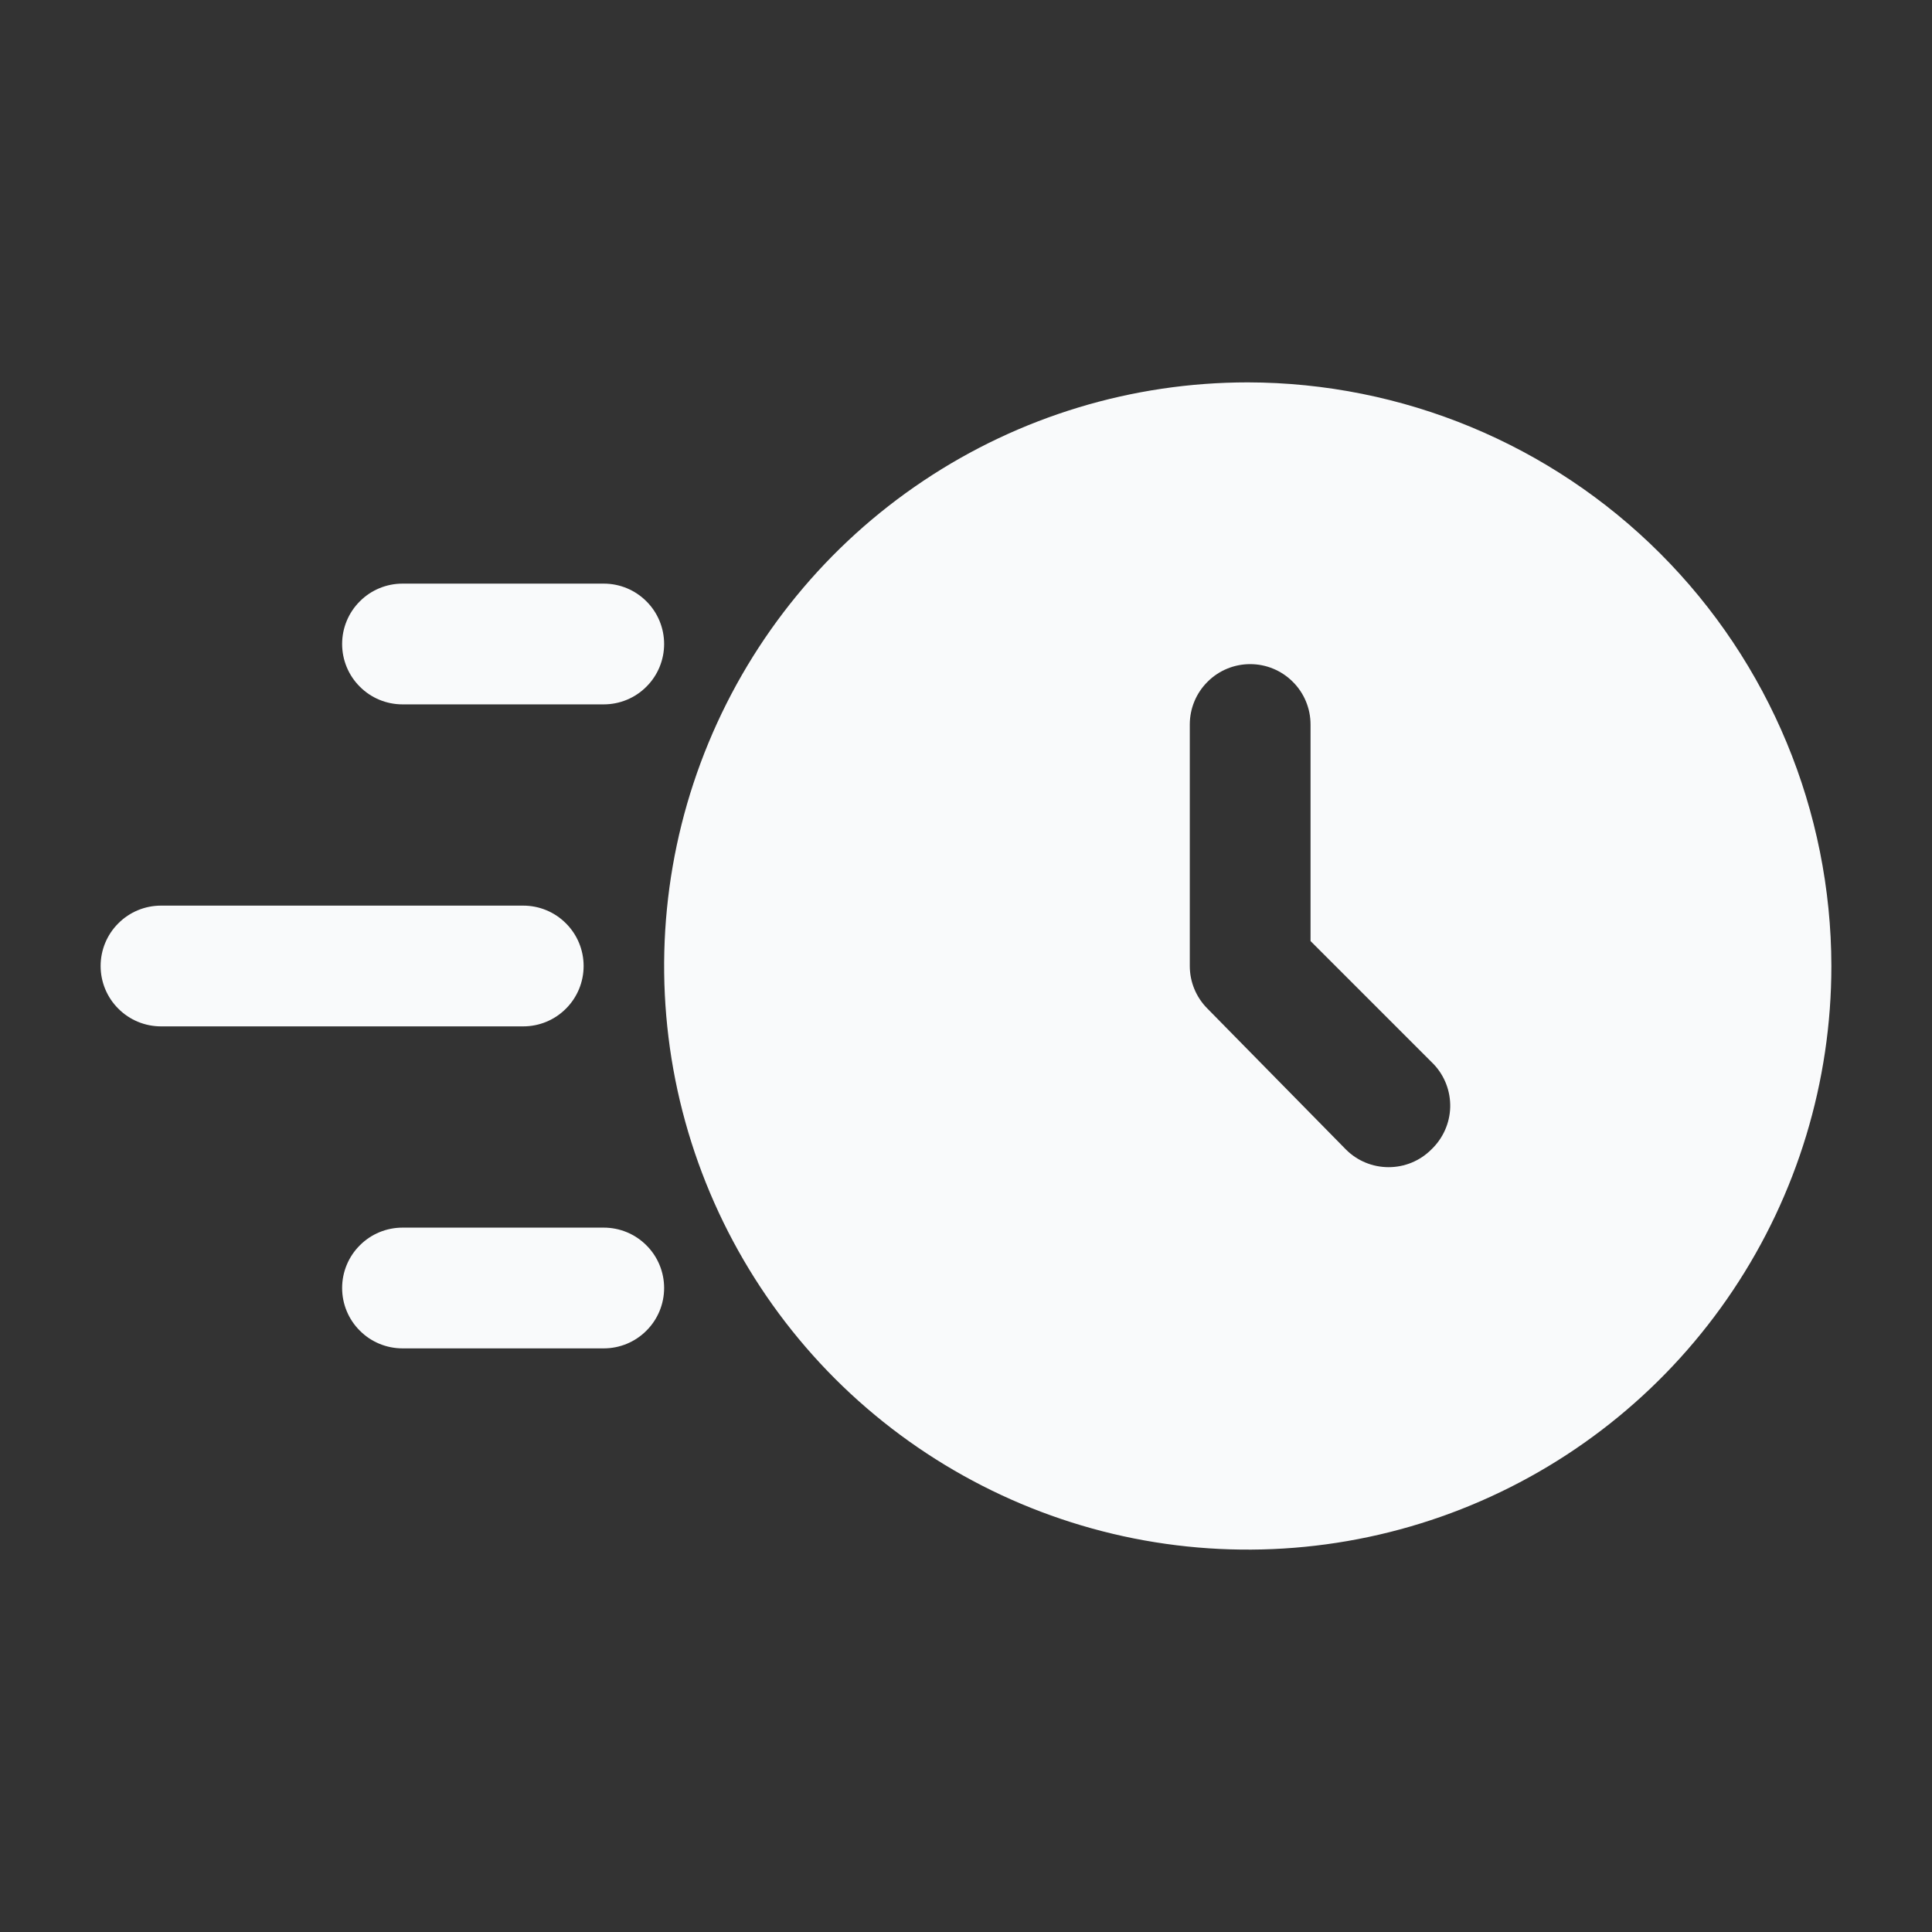 <svg width="24" height="24" viewBox="0 0 24 24" fill="none" xmlns="http://www.w3.org/2000/svg">
<rect x="0" y="0" width="24" height="24" fill="#333333" stroke="none"/>
<path d="M15.5 4.75C14.066 4.75 12.664 5.175 11.472 5.972C10.28 6.768 9.351 7.901 8.802 9.226C8.253 10.55 8.11 12.008 8.389 13.414C8.669 14.821 9.36 16.113 10.373 17.127C11.387 18.14 12.679 18.831 14.086 19.111C15.492 19.39 16.95 19.247 18.274 18.698C19.599 18.149 20.732 17.22 21.528 16.028C22.325 14.836 22.75 13.434 22.75 12C22.747 10.078 21.983 8.235 20.624 6.876C19.265 5.517 17.422 4.753 15.5 4.75ZM17.78 14.28C17.639 14.421 17.449 14.499 17.25 14.499C17.051 14.499 16.861 14.421 16.72 14.28L15 12.53C14.859 12.389 14.78 12.199 14.78 12V9C14.78 8.801 14.859 8.61 15 8.47C15.14 8.329 15.331 8.25 15.53 8.25C15.729 8.25 15.92 8.329 16.06 8.47C16.201 8.61 16.28 8.801 16.28 9V11.69L17.81 13.22C17.947 13.365 18.02 13.557 18.015 13.756C18.009 13.955 17.924 14.143 17.78 14.28Z" fill="#F9FAFB"/>
<path d="M6.5 12.75H2C1.801 12.75 1.61 12.671 1.47 12.53C1.329 12.39 1.25 12.199 1.25 12C1.25 11.801 1.329 11.61 1.47 11.47C1.61 11.329 1.801 11.25 2 11.25H6.5C6.699 11.25 6.89 11.329 7.03 11.47C7.171 11.61 7.25 11.801 7.25 12C7.25 12.199 7.171 12.39 7.03 12.53C6.89 12.671 6.699 12.75 6.5 12.75Z" fill="#F9FAFB"/>
<path d="M7.5 8.75H5C4.801 8.75 4.61 8.671 4.47 8.53C4.329 8.39 4.25 8.199 4.25 8C4.25 7.801 4.329 7.61 4.47 7.47C4.61 7.329 4.801 7.25 5 7.25H7.5C7.699 7.25 7.89 7.329 8.03 7.47C8.171 7.61 8.25 7.801 8.25 8C8.25 8.199 8.171 8.39 8.03 8.53C7.89 8.671 7.699 8.75 7.5 8.75Z" fill="#F9FAFB"/>
<path d="M7.5 16.75H5C4.801 16.75 4.61 16.671 4.47 16.53C4.329 16.39 4.25 16.199 4.25 16C4.25 15.801 4.329 15.61 4.47 15.47C4.61 15.329 4.801 15.25 5 15.25H7.5C7.699 15.25 7.89 15.329 8.03 15.47C8.171 15.61 8.25 15.801 8.25 16C8.25 16.199 8.171 16.39 8.03 16.53C7.89 16.671 7.699 16.75 7.5 16.75Z" fill="#F9FAFB"/>
</svg>

